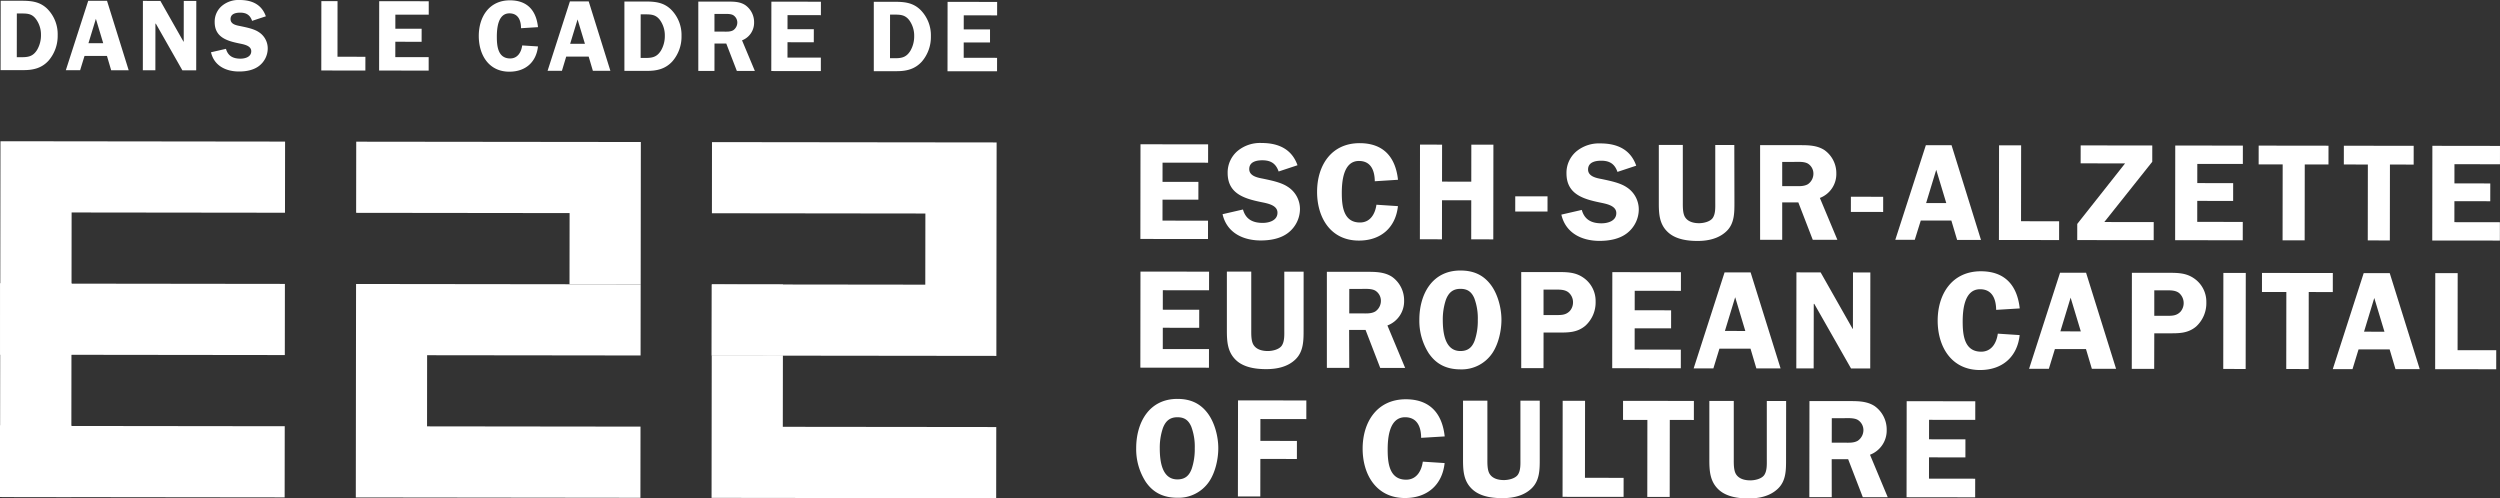 <svg xmlns="http://www.w3.org/2000/svg" viewBox="0 0 1063.29 212"><rect x="0" y="0" width="1063.29" height="212" fill="#333333" stroke="none"/><g id="Layer_2" data-name="Layer 2"><g fill="#fff" id="Layer_1-2" data-name="Layer 1"><path d="M.2 60.07L.01 211.39l30.31.03.14-121.05 90.75.11.04-30.26L.2 60.07z"/><path transform="rotate(-89.93 60.557 196.333)" d="M45.42 135.8h30.26v121.06H45.42z"/><path transform="rotate(-89.93 60.63 135.806)" d="M45.5 75.28h30.26v121.05H45.5z"/><path transform="rotate(-90 15.055 196.165)" d="M.05 181.12h30.26v30.3H.05z"/><path d="M151.51 60.26l-.04 30.26 90.79.11-.04 30.26 30.27.04.07-60.53-121.05-.14zm151.31.18l-.03 30.26 90.79.11-.04 30.26-90.79-.11-.04 30.27 121.06.14.03-30.26.08-60.53-121.06-.14z"/><path d="M332.94 181.53l.04-30.27-30.27-.03-.07 60.52 121.05.15.04-30.27-90.79-.1zm-151.31-.19l.03-30.26-30.26-.04-.07 60.53 121.05.15.04-30.27-90.79-.11zm60.59-60.45l-90.78-.11-.04 30.26 30.26.04 60.53.07 30.26.04.04-30.26-30.27-.04z"/><path transform="rotate(-90 15.165 135.675)" d="M.12 120.6h30.26v30.3H.12z"/><path transform="rotate(-89.93 317.862 136.114)" d="M302.73 120.98h30.26v30.26h-30.26z"/><path d="M494.45 69.18l-.01 8.16 15.26.02-.01 7.57-15.25-.02-.01 8.92 19.36.03-.01 7.8-28.76-.03.05-40.27 28.76.04-.01 7.8-19.37-.02zm49.37 3.76c-1.17-3.41-3.34-4.76-6.92-4.77-2.52 0-5.58.64-5.58 3.75 0 2.94 3.52 3.64 5.81 4.06 3.28.71 7.68 1.53 10.5 3.42a11.21 11.21 0 015.27 9.51 12.88 12.88 0 01-5 10.09c-3.23 2.52-7.64 3.28-11.69 3.27-7.57 0-14.43-3.3-16.24-11.17l8.69-2c1.17 4.22 4.22 5.7 8.38 5.7 2.71 0 6.29-1 6.29-4.34s-4.57-4-7-4.52c-7.16-1.48-14.2-3.6-14.19-12.4a12 12 0 014.36-9.45 15 15 0 0110.1-3.27c7 0 12.79 2.48 15.25 9.46zm40.9 4.15c-.05-4.46-1.57-8.63-6.74-8.63-6.63 0-7.28 8.68-7.29 13.55 0 5.52.63 12.62 7.73 12.62 4.4 0 6.46-3.68 7-7.56l9.15.6c-1 9.22-7.35 14.67-16.63 14.65-12 0-17.77-9.76-17.76-20.74 0-11.15 6-20.71 18.11-20.69 10.09 0 15.25 5.88 16.3 15.57zm50.4 24.72l-9.39-.02.02-16.61-12.44-.01-.02 16.61-9.39-.01.05-40.27 9.39.02-.02 15.73 12.44.01.02-15.73 9.39.01-.05 40.27z"/><path transform="rotate(-89.93 651.336 86.75)" d="M648.12 79.87h6.46V93.6h-6.46z"/><path d="M687.93 73.11c-1.17-3.4-3.34-4.76-6.92-4.76-2.53 0-5.58.64-5.58 3.75 0 2.93 3.51 3.64 5.8 4.05 3.29.71 7.69 1.54 10.51 3.42a11.22 11.22 0 015.26 9.51 12.87 12.87 0 01-5 10.1c-3.23 2.52-7.63 3.27-11.68 3.27-7.57 0-14.44-3.31-16.25-11.17l8.69-2c1.17 4.23 4.22 5.7 8.39 5.7 2.7 0 6.28-1 6.29-4.33s-4.58-4-7-4.53c-7.16-1.48-14.2-3.6-14.19-12.4a11.94 11.94 0 014.35-9.45A15.09 15.09 0 01680.66 61c7.05 0 12.8 2.48 15.25 9.47zM737.68 86c0 4.41.05 9-3.3 12.27s-8 4.21-12.39 4.21c-4.23 0-9.1-.66-12.32-3.48-4-3.47-4.16-8.11-4.15-13V61.64h10.21V86c0 1.88-.06 4.58.87 6.22 1.23 2.12 3.76 2.7 6 2.71 1.87 0 4.63-.58 5.81-2.17 1.29-1.82 1.12-4.63 1.12-6.75V61.66h8.1zM758 102h-9.4V61.74h17c3.58 0 7.22.07 10.33 2.07a12 12 0 015.09 10 10.88 10.88 0 01-7 10.38l7.45 17.81H771l-6.14-15.91H758zm0-22.83h5.17c1.93 0 4 .18 5.75-.82a5.41 5.41 0 002.35-4.57 5 5 0 00-2.27-4.15c-1.59-1-4.29-.77-6-.77h-5z"/><path transform="rotate(-89.93 794.083 86.923)" d="M790.86 80.05h6.46v13.73h-6.46z"/><path d="M842.55 102.06H832.4l-2.46-8.27h-13l-2.56 8.21h-8.28l13-40.25h10.92zm-14.77-15.69l-4.27-14.15-4.3 14.14zm48 7.74l-.01 7.99-25.59-.03.05-40.27 9.39.01-.04 32.28 16.2.02zm19.22.32l21.01.03-.01 7.68-32.52-.03.01-6.87 20.34-25.74-18.9-.03.01-7.63 30.46.04-.01 6.93L895 94.43zm39.55-24.72l-.01 8.16 15.26.02-.01 7.57-15.26-.02-.01 8.92 19.37.03-.01 7.8-28.76-.03.05-40.27 28.76.04-.01 7.8-19.37-.02zm55.79.24l-10.09-.01-.04 32.28-9.39-.01.04-32.28-10.22-.01.01-7.99 29.7.04-.01 7.98zm36.23.05l-10.09-.02-.04 32.29-9.39-.02.04-32.28-10.22-.01.01-7.98 29.7.04-.01 7.98zm17.35-.16l-.01 8.16 15.25.02-.01 7.57-15.25-.02-.01 8.92 19.36.03-.01 7.8-28.76-.03.05-40.27 28.76.04-.01 7.8-19.36-.02zm-549.35 53.6l-.01 8.28 15.49.02-.01 7.68-15.48-.02-.01 9.05 19.65.02-.01 7.92-29.18-.03.05-40.85 29.18.03-.01 7.92-19.66-.02zm59.87 16.86c0 4.47 0 9.11-3.35 12.45S543 157 538.52 157c-4.29 0-9.23-.67-12.5-3.53-4-3.52-4.22-8.22-4.21-13.23v-24.71h10.37v24.71c0 1.9-.07 4.64.88 6.31 1.25 2.15 3.81 2.74 6.13 2.75 1.91 0 4.7-.59 5.9-2.2 1.31-1.84 1.14-4.7 1.14-6.85v-24.71h8.22zm19.42 16.16h-9.52v-40.85h17.21c3.63 0 7.32.07 10.47 2.1a12.24 12.24 0 015.17 10.19 11 11 0 01-7.1 10.53l7.54 18.05h-10.6l-6.23-16.15h-7zm0-23.16h5.24c2 0 4.11.18 5.84-.83a5.47 5.47 0 002.38-4.64 5.08 5.08 0 00-2.31-4.17c-1.61-1-4.35-.78-6.14-.78h-5zm34.08 17.37a25.62 25.62 0 01-4.27-14.67c0-10.84 5.45-21 17.53-20.94 5.42 0 9.71 1.8 13 6.26 2.91 4 4.39 9.78 4.39 14.72 0 4.64-1.27 10.3-3.89 14.17a15.71 15.71 0 01-13.53 6.89c-5.53 0-10-1.92-13.21-6.45m7-23.15a26.27 26.27 0 00-1.32 8.51c0 5.12.76 13.28 7.49 13.29 3.28 0 5.07-1.61 6.14-4.64a25.81 25.81 0 001.26-8.57 24.32 24.32 0 00-1.48-9.24c-1.18-2.74-2.91-4-5.89-4-3.27 0-5.06 1.66-6.2 4.64m41.52 29.07H647v-40.85h15.36c4 0 7.62 0 11 2.34a12 12 0 015.28 10.19 13.37 13.37 0 01-4.42 10.35c-3.51 2.92-7.27 2.85-11.61 2.85h-6.11zm5.39-22.56c2.26 0 4.17 0 5.84-1.78a5.52 5.52 0 001.32-3.63 5.46 5.46 0 00-2-4.29c-1.49-1.13-3.46-1.13-5.24-1.13h-5.3v10.84zm33.4-10.32l-.01 8.28 15.49.02-.01 7.68-15.49-.02-.01 9.05 19.65.02-.01 7.92-29.18-.03.05-40.85 29.18.03-.01 7.92-19.65-.02zm62.04 33.01h-10.3l-2.49-8.4H731.3l-2.57 8.39h-8.39l13.15-40.83h11.07zm-15-15.92L738 126.41l-4.37 14.35zm53.13 15.96l-8.16-.01-15.63-27.47h-.23l-.04 27.45-7.38-.01.05-40.85 10.3.02 13.61 24.01h.12l.03-24 7.38.01-.05 40.85zM849 131.79c-.06-4.53-1.6-8.76-6.84-8.77-6.73 0-7.39 8.81-7.4 13.75 0 5.6.64 12.8 7.85 12.81 4.46 0 6.55-3.74 7.09-7.67l9.29.61c-1 9.34-7.46 14.87-16.87 14.86-12.15 0-18-9.9-18-21 0-11.31 6.1-21 18.37-21 10.24 0 15.47 6 16.53 15.8zm51 25.07h-10.3l-2.5-8.4h-13.22l-2.57 8.39H863L876.17 116h11.07zm-15-15.92l-4.33-14.35-4.36 14.34zm31.21 15.94h-9.53l.05-40.85h15.37c4 0 7.62 0 11 2.33a12 12 0 015.29 10.19 13.43 13.43 0 01-4.39 10.37c-3.52 2.91-7.27 2.85-11.62 2.84h-6.13zm5.39-22.56c2.26 0 4.16 0 5.83-1.78a5.66 5.66 0 00-.64-7.92c-1.49-1.14-3.45-1.14-5.24-1.14h-5.3v10.84z"/><path transform="rotate(-89.93 950.344 136.463)" d="M929.88 131.73h40.85v9.53h-40.85z"/><path d="M992.18 124.22l-10.24-.02-.04 32.76-9.52-.01.04-32.76-10.37-.01.01-8.1 30.13.04-.01 8.1zm36.97 32.78h-10.31l-2.49-8.4h-13.22l-2.57 8.39h-8.39l13.15-40.83h11.07zm-15-15.91l-4.33-14.36-4.36 14.34zm47.54 7.87l-.01 8.09-25.97-.03.05-40.85 9.53.01-.04 32.76 16.44.02zm-574.18 56.3a25.65 25.65 0 01-4.27-14.66c0-10.83 5.45-20.95 17.53-20.94 5.42 0 9.71 1.8 13 6.27 2.91 4 4.39 9.77 4.39 14.71 0 4.65-1.27 10.3-3.89 14.17a15.7 15.7 0 01-13.53 6.89c-5.53 0-10-1.91-13.21-6.44m7.06-23.16a25.78 25.78 0 00-1.32 8.51c0 5.13.75 13.28 7.48 13.29 3.28 0 5.07-1.6 6.14-4.63a26.13 26.13 0 001.26-8.58 24.27 24.27 0 00-1.48-9.23c-1.18-2.74-2.91-4-5.89-4-3.27 0-5.06 1.65-6.19 4.63m41.48-3.87l-.01 9.29 15.54.02-.01 7.68-15.54-.02-.02 15.96-9.53-.01.05-40.85 29.06.03-.01 7.93-19.53-.03zm68.36 8c0-4.52-1.59-8.75-6.83-8.76-6.73 0-7.4 8.81-7.4 13.75 0 5.6.64 12.8 7.84 12.81 4.47 0 6.55-3.74 7.1-7.67l9.28.6c-1 9.35-7.46 14.88-16.87 14.87-12.14 0-18-9.91-18-21 0-11.31 6.1-21 18.36-21 10.24 0 15.48 6 16.54 15.8zm50.45 8.94c0 4.46 0 9.11-3.35 12.44s-8.1 4.28-12.57 4.27c-4.29 0-9.23-.67-12.5-3.53-4.05-3.52-4.22-8.22-4.21-13.22v-24.71h10.36v24.71c0 1.9-.07 4.64.88 6.31 1.25 2.15 3.81 2.75 6.13 2.75 1.91 0 4.71-.59 5.9-2.2 1.31-1.84 1.14-4.7 1.14-6.84v-24.72h8.22zm35.67 8.08l-.01 8.1-25.96-.03.05-40.85 9.52.01-.04 32.75 16.44.02zm29.88-24.62l-10.24-.01-.04 32.75-9.53-.01.04-32.75-10.36-.01.01-8.1 30.13.03-.01 8.1zm39.21 16.66c0 4.47.05 9.11-3.35 12.45s-8.1 4.27-12.57 4.27c-4.29 0-9.23-.67-12.5-3.53-4-3.52-4.22-8.22-4.21-13.23v-24.71h10.39v24.72c0 1.9-.06 4.64.88 6.31 1.25 2.14 3.81 2.74 6.14 2.75 1.9 0 4.7-.59 5.89-2.2 1.31-1.84 1.14-4.7 1.14-6.85v-24.71h8.22zm19.43 16.16h-9.53l.05-40.85h17.21c3.63 0 7.32.07 10.47 2.1a12.19 12.19 0 015.17 10.19 11 11 0 01-7.1 10.53l7.54 18.05h-10.6l-6.23-16.15h-7zm0-23.16h5.24c2 0 4.11.18 5.84-.83a5.51 5.51 0 002.39-4.64 5.11 5.11 0 00-2.32-4.17c-1.61-1-4.35-.78-6.13-.78h-5zm41.39-9.72l-.01 8.28 15.48.02-.01 7.68-15.48-.02-.01 9.05 19.65.03-.01 7.92-29.18-.04.05-40.85 29.18.04-.01 7.92-19.65-.03zM8.85.32C13.1.32 16.76.58 20 3.64A15.28 15.28 0 0124.53 15a16.07 16.07 0 01-3.84 10.75C17.76 29 14.14 29.83 10 29.82H.25L.29.31zm-1.71 24h2.32c2.89 0 4.74-.55 6.33-3.13a12.23 12.23 0 001.64-6.36 11.18 11.18 0 00-2.1-6.67C13.74 6 12 5.74 9.53 5.74H7.16zm47.59 5.56h-7.45l-1.79-6.08h-9.55l-1.86 6.06H28L37.52.35h8zM43.9 18.38L40.78 8l-3.16 10.37zm39.55 11.53l-5.89-.01-11.28-19.84h-.18l-.02 19.83h-5.33L60.78.38l7.44.01 9.83 17.34h.09L78.16.4l5.33.01-.04 29.5zm23.77-21.04c-.86-2.5-2.45-3.49-5.07-3.49-1.85 0-4.09.46-4.09 2.74s2.58 2.67 4.26 3c2.4.52 5.63 1.12 7.69 2.5a8.19 8.19 0 013.86 7 9.42 9.42 0 01-3.66 7.4c-2.37 1.84-5.6 2.4-8.56 2.39-5.55 0-10.58-2.42-11.91-8.18l6.37-1.46c.86 3.1 3.09 4.18 6.15 4.18 2 0 4.6-.72 4.6-3.17s-3.35-2.93-5.16-3.32c-5.24-1.08-10.4-2.64-10.39-9.09A8.74 8.74 0 0194.5 2.4a11 11 0 017.4-2.4c5.16 0 9.37 1.82 11.17 6.94zm48.19 15.28L155.4 30l-18.75-.02.03-29.51 6.88.01-.02 23.65 11.87.02zm12.74-17.92v5.98l11.18.01-.01 5.55-11.18-.01-.01 6.53 14.19.02v5.72L161.24 30l.04-29.5 21.07.03v5.72l-14.2-.02zM221.6 12c0-3.27-1.16-6.32-4.94-6.32-4.86 0-5.34 6.35-5.35 9.93 0 4 .46 9.24 5.67 9.25 3.22 0 4.73-2.71 5.12-5.54l6.71.43c-.74 6.76-5.39 10.75-12.18 10.74-8.78 0-13-7.15-13-15.2S208 .13 216.88.14c7.4 0 11.18 4.31 11.94 11.41zm38.01 18.12h-7.45l-1.79-6.06h-9.55L239 30.1h-6.1L242.39.6h8zm-10.83-11.49l-3.13-10.37-3.15 10.36zM274.17.64c4.26 0 7.92.26 11.14 3.32a15.27 15.27 0 014.55 11.36A16 16 0 01286 26.07c-2.92 3.22-6.54 4.08-10.71 4.07h-9.72V.64zm-1.7 24h2.32c2.88 0 4.73-.55 6.33-3.13a12.23 12.23 0 001.64-6.36 11.18 11.18 0 00-2.1-6.67c-1.59-2.07-3.35-2.37-5.8-2.37h-2.37zm31.4 5.54H297V.68h12.43c2.62 0 5.29 0 7.57 1.51a8.85 8.85 0 013.73 7.36 8 8 0 01-5.13 7.61l5.45 13h-7.66l-4.5-11.66h-5zm0-16.73h3.78c1.42 0 3 .13 4.22-.6a4 4 0 001.72-3.35 3.71 3.71 0 00-1.67-3c-1.16-.73-3.14-.56-4.43-.56h-3.62zm31.08-7.02l-.01 5.98 11.19.01-.01 5.55-11.18-.01-.01 6.53 14.19.02v5.72l-21.08-.02.04-29.51 21.07.03-.01 5.72-14.19-.02zM380.24.76c4.25 0 7.91.27 11.13 3.33a15.27 15.27 0 014.55 11.36 16 16 0 01-3.85 10.75c-2.92 3.22-6.54 4.08-10.71 4.07h-9.72V.76zm-1.71 24h2.32c2.88 0 4.73-.55 6.33-3.13a12.23 12.23 0 001.64-6.36 11.16 11.16 0 00-2.1-6.67c-1.59-2.07-3.35-2.37-5.8-2.38h-2.37zM409.9 6.52l-.01 5.98 11.18.01v5.55l-11.19-.01v6.53l14.19.02-.01 5.72-21.07-.02.03-29.51 21.08.03-.01 5.72-14.19-.02z"/></g></g></svg>